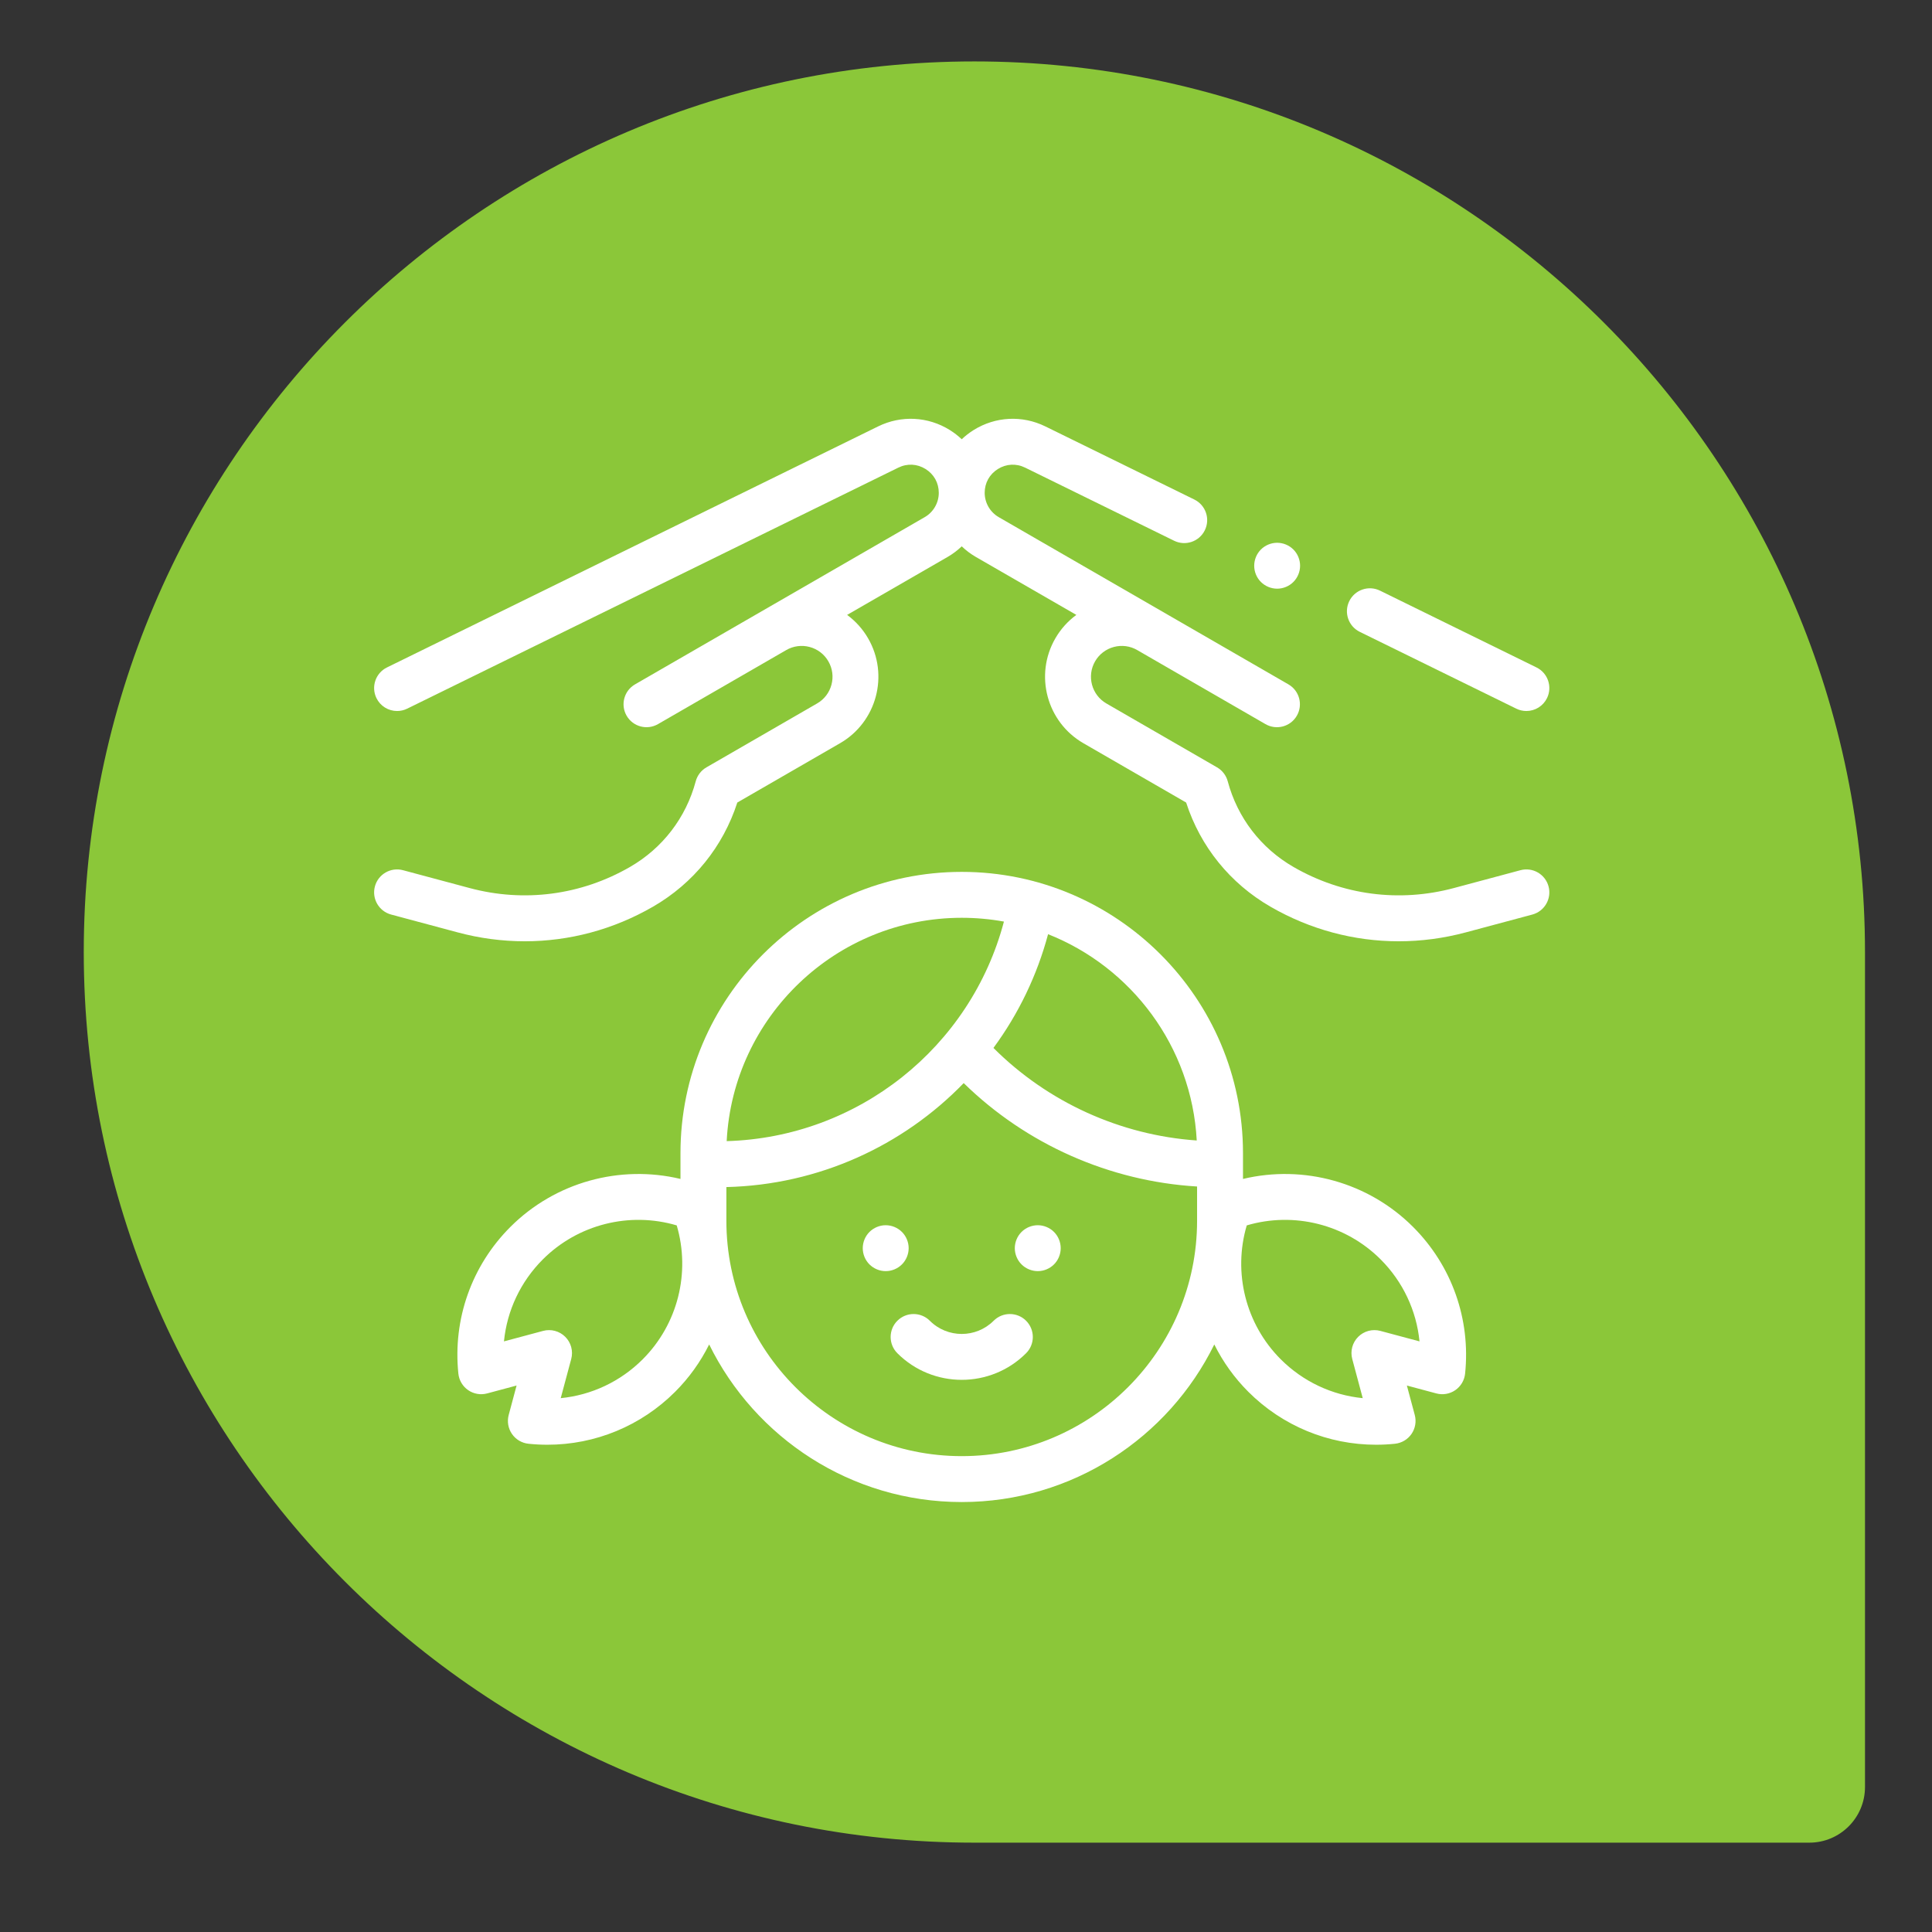 <?xml version="1.0" encoding="UTF-8"?> <svg xmlns="http://www.w3.org/2000/svg" width="346" height="346" viewBox="0 0 346 346" fill="none"><rect x="0" y="0" width="346" height="346" fill="#333333" stroke="none"/><path d="M174.5 11C262.444 11 334 82.556 334 170.5V320.031C334 325.534 329.534 330 324.031 330H174.5C86.556 330 15 258.444 15 170.5C15 82.556 86.556 11 174.5 11ZM164.531 210.375H244.281C249.784 210.375 254.25 205.909 254.25 200.406C254.25 194.904 249.784 190.438 244.281 190.438H164.531C159.029 190.438 154.562 194.904 154.562 200.406C154.562 205.909 159.029 210.375 164.531 210.375ZM104.719 150.562H244.281C249.784 150.562 254.25 146.096 254.25 140.594C254.25 135.091 249.784 130.625 244.281 130.625H104.719C99.216 130.625 94.75 135.091 94.75 140.594C94.75 146.096 99.216 150.562 104.719 150.562Z" fill="#8BC739"></path><circle cx="175.746" cy="149.316" r="125.855" fill="#8BC739"></circle><path d="M243.521 113.158L271.548 126.912C272.111 127.19 272.729 127.334 273.356 127.334C274.125 127.334 274.879 127.119 275.532 126.712C276.185 126.305 276.71 125.724 277.049 125.033C278.049 122.995 277.208 120.532 275.17 119.532L247.143 105.777C245.105 104.777 242.641 105.619 241.641 107.656C240.641 109.695 241.482 112.158 243.521 113.158ZM177.949 236.533C174.799 239.684 169.672 239.684 166.522 236.533C164.917 234.928 162.314 234.928 160.708 236.533C159.103 238.139 159.103 240.742 160.708 242.347C163.886 245.525 168.061 247.114 172.235 247.114C176.41 247.114 180.584 245.525 183.762 242.347C185.368 240.742 185.368 238.139 183.762 236.533C182.158 234.928 179.555 234.928 177.949 236.533ZM162.732 223.535C162.732 222.454 162.292 221.393 161.527 220.629C160.763 219.864 159.702 219.424 158.617 219.424C157.536 219.424 156.479 219.864 155.711 220.629C154.946 221.393 154.51 222.454 154.51 223.535C154.51 224.616 154.946 225.677 155.711 226.441C156.479 227.206 157.536 227.646 158.617 227.646C159.702 227.646 160.763 227.206 161.527 226.441C162.295 225.669 162.728 224.624 162.732 223.535ZM185.854 219.424C184.764 219.428 183.718 219.861 182.944 220.629C182.179 221.393 181.74 222.454 181.74 223.535C181.74 224.616 182.179 225.677 182.944 226.441C183.718 227.209 184.764 227.642 185.854 227.646C186.935 227.646 187.996 227.206 188.761 226.441C189.525 225.677 189.961 224.616 189.961 223.535C189.961 222.454 189.525 221.393 188.761 220.629C187.996 219.864 186.935 219.424 185.854 219.424Z" fill="white"></path><path d="M222.606 211.134V206.514C222.606 178.74 200.01 156.144 172.236 156.144C144.461 156.144 121.866 178.74 121.866 206.514V211.134C111.009 208.544 99.421 211.712 91.4 219.732C84.472 226.661 81.078 236.234 82.088 245.999C82.149 246.59 82.338 247.162 82.641 247.673C82.944 248.185 83.355 248.624 83.845 248.962C84.335 249.299 84.892 249.526 85.478 249.627C86.065 249.728 86.666 249.7 87.24 249.547L92.515 248.133L91.102 253.408C90.947 253.983 90.92 254.584 91.021 255.17C91.121 255.756 91.349 256.314 91.686 256.804C92.023 257.294 92.463 257.704 92.975 258.008C93.486 258.311 94.058 258.5 94.649 258.561C95.782 258.678 96.91 258.736 98.034 258.736C106.598 258.736 114.791 255.373 120.916 249.248C123.391 246.773 125.447 243.912 127.004 240.777C135.214 257.478 152.403 269 172.235 269C192.067 269 209.257 257.478 217.467 240.777C219.024 243.912 221.08 246.773 223.555 249.248C229.68 255.373 237.873 258.736 246.437 258.736C247.56 258.736 248.69 258.678 249.822 258.561C250.413 258.5 250.984 258.311 251.496 258.008C252.008 257.704 252.447 257.294 252.785 256.804C253.122 256.314 253.349 255.757 253.45 255.17C253.551 254.584 253.523 253.983 253.369 253.409L251.956 248.134L257.231 249.547C257.806 249.701 258.407 249.729 258.993 249.628C259.579 249.527 260.137 249.3 260.627 248.963C261.116 248.625 261.527 248.186 261.831 247.674C262.134 247.162 262.323 246.591 262.384 245.999C263.393 236.235 259.999 226.661 253.071 219.733C245.051 211.712 233.463 208.544 222.606 211.134ZM214.323 204.248C200.641 203.297 187.643 197.396 177.915 187.673C182.421 181.555 185.739 174.645 187.699 167.304C202.645 173.218 213.428 187.443 214.323 204.248ZM172.236 164.366C174.815 164.366 177.34 164.6 179.793 165.046C173.838 187.575 153.661 203.689 130.141 204.364C131.265 182.118 149.716 164.366 172.236 164.366ZM115.102 243.434C111.107 247.429 105.931 249.85 100.42 250.395L102.299 243.384C102.486 242.687 102.486 241.953 102.299 241.256C102.112 240.559 101.745 239.923 101.235 239.413C100.725 238.903 100.089 238.536 99.392 238.349C98.695 238.162 97.961 238.162 97.264 238.349L90.253 240.228C90.798 234.717 93.219 229.541 97.214 225.546C103.506 219.254 112.741 216.959 121.193 219.455C123.689 227.907 121.394 237.143 115.102 243.434ZM172.236 260.778C148.995 260.778 130.087 241.87 130.087 218.629V212.591C146.598 212.195 161.702 205.211 172.589 193.972C183.814 204.953 198.728 211.554 214.384 212.49V218.629C214.384 241.87 195.476 260.778 172.236 260.778ZM247.207 238.349C246.51 238.162 245.776 238.162 245.079 238.348C244.382 238.535 243.746 238.902 243.236 239.412C242.726 239.922 242.359 240.558 242.172 241.255C241.985 241.952 241.986 242.686 242.173 243.383L244.051 250.395C238.541 249.85 233.364 247.429 229.369 243.434C223.077 237.143 220.782 227.907 223.279 219.455C231.731 216.959 240.966 219.254 247.258 225.545C251.253 229.541 253.673 234.717 254.219 240.228L247.207 238.349ZM228.721 105.426C229.806 105.426 230.863 104.991 231.631 104.222C232.396 103.457 232.832 102.401 232.832 101.316C232.832 100.235 232.396 99.174 231.631 98.409C230.857 97.641 229.812 97.209 228.721 97.205C227.64 97.205 226.583 97.645 225.815 98.409C225.048 99.183 224.616 100.227 224.614 101.316C224.614 102.401 225.05 103.462 225.815 104.222C226.587 104.991 227.631 105.424 228.721 105.426Z" fill="white"></path><path d="M277.329 158.751C276.742 156.559 274.488 155.256 272.295 155.845L260.362 159.042C250.597 161.659 240.399 160.316 231.643 155.261C225.8 151.887 221.619 146.439 219.873 139.921C219.591 138.868 218.902 137.97 217.958 137.425L198.139 125.982C195.502 124.46 194.595 121.076 196.117 118.44C196.478 117.81 196.961 117.259 197.536 116.818C198.112 116.376 198.769 116.053 199.47 115.867C200.17 115.677 200.901 115.629 201.62 115.723C202.34 115.818 203.033 116.054 203.66 116.419L226.634 129.683C228.601 130.819 231.115 130.145 232.25 128.179C233.385 126.213 232.711 123.699 230.745 122.564L178.862 92.615C178.098 92.172 177.464 91.538 177.022 90.773C176.581 90.009 176.348 89.142 176.346 88.26C176.346 86.486 177.209 84.931 178.714 83.993C180.219 83.056 181.996 82.966 183.588 83.747L210.271 96.841C212.308 97.842 214.772 97 215.772 94.962C216.772 92.924 215.931 90.461 213.893 89.46L187.21 76.366C183.077 74.337 178.275 74.58 174.366 77.016C173.603 77.493 172.889 78.045 172.235 78.665C171.582 78.045 170.868 77.493 170.104 77.016C166.196 74.58 161.395 74.337 157.261 76.366L69.301 119.532C67.263 120.532 66.422 122.996 67.422 125.034C67.761 125.724 68.286 126.306 68.939 126.713C69.592 127.119 70.346 127.335 71.115 127.334C71.723 127.334 72.34 127.199 72.923 126.913L160.883 83.747C162.475 82.966 164.251 83.056 165.757 83.994C167.262 84.932 168.125 86.487 168.125 88.26C168.125 90.051 167.161 91.72 165.609 92.615L113.726 122.564C111.76 123.699 111.086 126.213 112.221 128.179C113.356 130.145 115.87 130.818 117.836 129.683L140.811 116.419C141.438 116.055 142.131 115.818 142.851 115.724C143.57 115.629 144.301 115.678 145.001 115.867C145.702 116.053 146.359 116.376 146.935 116.818C147.51 117.259 147.993 117.811 148.353 118.44C149.091 119.717 149.287 121.205 148.905 122.63C148.523 124.054 147.61 125.245 146.332 125.982L126.513 137.425C126.046 137.695 125.636 138.054 125.307 138.482C124.979 138.911 124.738 139.4 124.598 139.921C122.852 146.439 118.671 151.887 112.827 155.261C104.072 160.315 93.873 161.658 84.109 159.042L72.176 155.845C69.982 155.257 67.729 156.559 67.141 158.751C66.553 160.944 67.855 163.198 70.048 163.786L81.98 166.983C85.893 168.036 89.927 168.57 93.979 168.573C101.961 168.573 109.84 166.479 116.938 162.381C124.178 158.202 129.491 151.621 132.044 143.725L150.443 133.103C157.006 129.314 159.262 120.892 155.473 114.329C154.524 112.681 153.242 111.248 151.709 110.122L169.716 99.737C170.628 99.208 171.474 98.571 172.235 97.841C172.995 98.571 173.841 99.208 174.753 99.737L192.76 110.122C191.227 111.248 189.945 112.681 188.996 114.33C185.207 120.892 187.464 129.314 194.026 133.103L212.425 143.726C214.979 151.622 220.292 158.202 227.531 162.381C234.63 166.48 242.508 168.573 250.491 168.573C254.491 168.573 258.52 168.047 262.489 166.984L274.421 163.787C276.615 163.198 277.917 160.944 277.329 158.751Z" fill="white"></path></svg> 